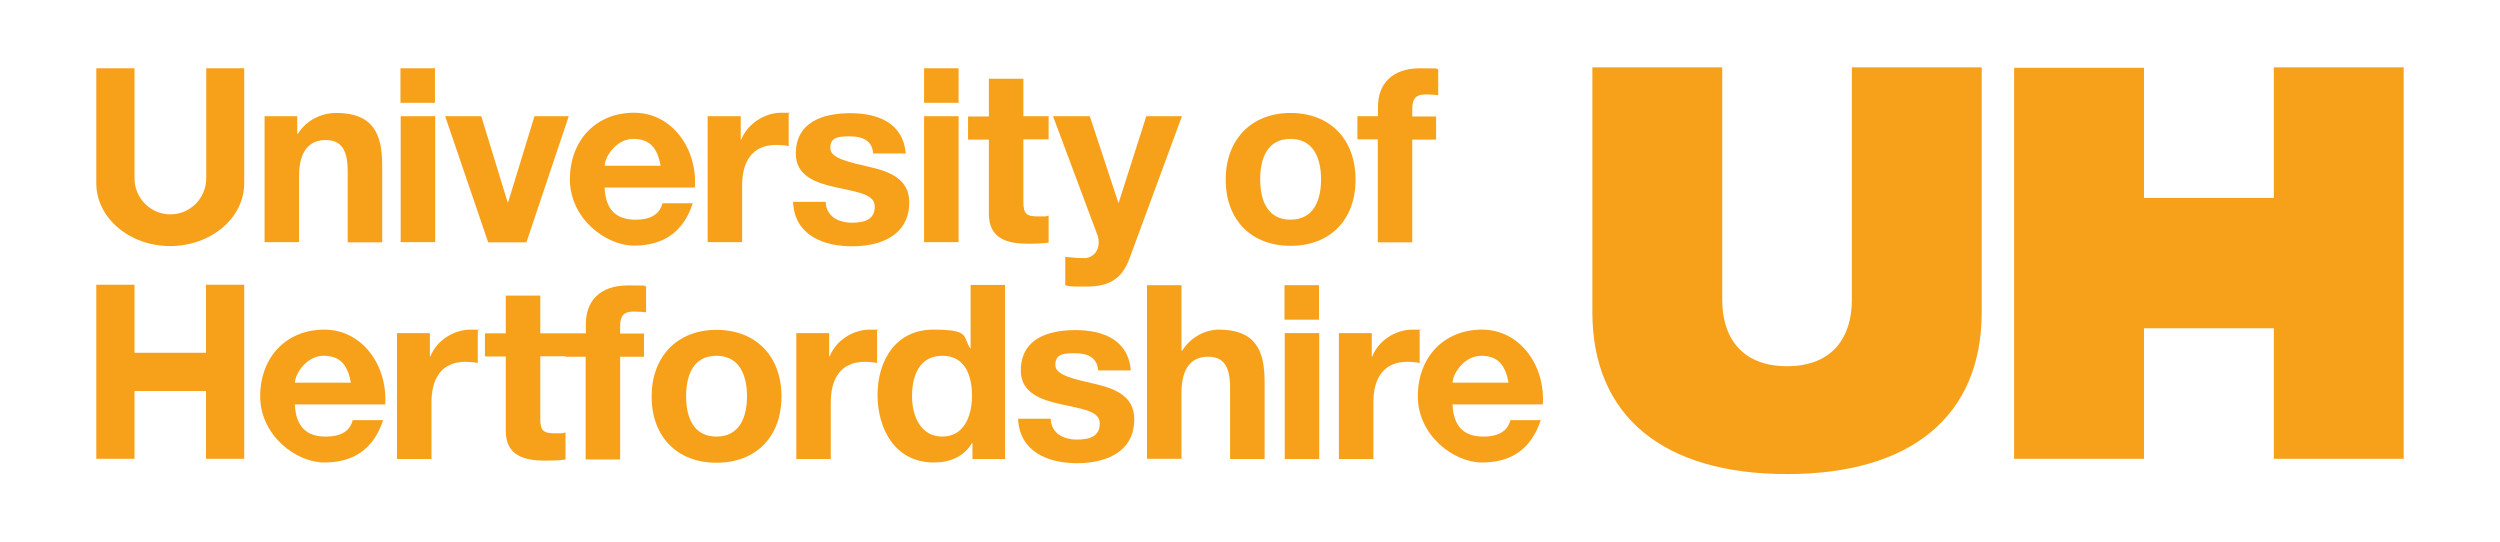 <?xml version="1.0" encoding="UTF-8"?>
<svg xmlns="http://www.w3.org/2000/svg" id="Layer_1" data-name="Layer 1" version="1.1" viewBox="0 0 1080 234">
  <defs>
    <style>
      .cls-1 {
        fill: #f7a019;
        stroke-width: 0px;
      }
    </style>
  </defs>
  <path class="cls-1" d="M114.2,50.2h14.2v7.6h.3c3.8-6.1,10.3-9,16.6-9,15.8,0,19.8,9,19.8,22.4v33.5h-14.9v-30.8c0-8.9-2.6-13.4-9.5-13.4s-11.5,4.5-11.5,15.6v28.5h-14.9v-54.5h0Z"></path>
  <path class="cls-1" d="M187.9,44.4h-14.9v-14.9h14.9v14.9ZM173.1,50.2h14.9v54.4h-14.9s0-54.5,0-54.4Z"></path>
  <path class="cls-1" d="M227.5,104.7h-16.6l-18.6-54.5h15.6l11.4,37.2h.2l11.4-37.2h14.8l-18.3,54.5Z"></path>
  <path class="cls-1" d="M261.2,81.1c.4,9.5,5,13.8,13.3,13.8s10.8-3.7,11.7-7.1h13.1c-4.2,12.8-13.1,18.3-25.4,18.3s-27.7-11.8-27.7-28.6,11.2-28.8,27.7-28.8,27.4,15.6,26.3,32.3c0,0-39.1,0-39.1,0ZM285.4,71.6c-1.4-7.6-4.6-11.6-11.8-11.6s-12.2,7.4-12.4,11.6h24.2Z"></path>
  <path class="cls-1" d="M305.9,50.2h14.1v10.1h.2c2.7-6.8,10.1-11.6,17.3-11.6s2.3.2,3.2.5v13.9c-1.4-.3-3.6-.5-5.4-.5-10.9,0-14.7,7.9-14.7,17.5v24.5h-14.9v-54.5h0Z"></path>
  <path class="cls-1" d="M356.7,87c.1,6.5,5.5,9.2,11.4,9.2s9.8-1.7,9.8-6.9-6.2-6.1-16.9-8.4c-8.6-1.9-17.2-4.9-17.2-14.5,0-13.9,12-17.5,23.6-17.5s22.7,4,23.9,17.4h-14.1c-.4-5.8-4.8-7.4-10.2-7.4s-8.3.6-8.3,5.1,8.4,6.1,16.9,8.1c8.7,2,17.2,5.2,17.2,15.3,0,14.3-12.4,19-24.7,19s-24.9-4.7-25.5-19.2h14.2Z"></path>
  <path class="cls-1" d="M414.1,44.4h-14.9v-14.9h14.9v14.9ZM399.2,50.2h14.9v54.4h-14.9s0-54.5,0-54.4Z"></path>
  <path class="cls-1" d="M442.1,50.2h10.9v10h-10.9v27c0,5.1,1.3,6.3,6.3,6.3s3,0,4.6-.4v11.7c-2.5.4-5.8.5-8.7.5-9.1,0-17.1-2.1-17.1-12.9v-32.1h-9v-10h9v-16.3h14.9v16.3h0Z"></path>
  <path class="cls-1" d="M488,111.5c-3.2,8.7-8.4,12.3-18.7,12.3s-6.1-.2-9.1-.5v-12.3c2.8.2,5.8.6,8.7.5,5.1-.5,6.8-5.9,5.1-10.2l-19.1-51.1h15.9l12.3,37.3h.2l11.9-37.3h15.4l-22.6,61.3h0Z"></path>
  <path class="cls-1" d="M557.5,48.8c17.1,0,28.1,11.4,28.1,28.8s-11,28.6-28.1,28.6-28-11.4-28-28.6,11-28.8,28-28.8ZM557.5,94.9c10.2,0,13.2-8.7,13.2-17.4s-3-17.5-13.2-17.5-13.1,8.7-13.1,17.5,3,17.4,13.1,17.4Z"></path>
  <path class="cls-1" d="M595.3,60.2h-8.9v-10h8.9v-4.2c0-9.6,6-16.5,18.1-16.5s5.3.3,7.9.4v11.2c-1.8-.2-3.6-.3-5.5-.3-4,0-5.7,1.7-5.7,6.2v3.3h10.3v10h-10.3v44.4h-14.9v-44.4h0Z"></path>
  <path class="cls-1" d="M127.4,174.8c.4,9.5,5,13.8,13.3,13.8s10.8-3.7,11.7-7.1h13.1c-4.2,12.8-13.1,18.3-25.4,18.3s-27.7-11.8-27.7-28.6,11.2-28.8,27.7-28.8,27.4,15.6,26.3,32.3h-39.1ZM151.6,165.3c-1.4-7.6-4.6-11.6-11.8-11.6s-12.2,7.4-12.4,11.6h24.2Z"></path>
  <path class="cls-1" d="M171.6,143.9h14.1v10.1h.2c2.7-6.9,10.1-11.6,17.3-11.6s2.3.2,3.2.5v13.9c-1.4-.3-3.6-.5-5.3-.5-10.9,0-14.7,7.9-14.7,17.5v24.5h-14.9v-54.4h0Z"></path>
  <path class="cls-1" d="M244.3,153.9h-10.9v27c0,5.1,1.3,6.3,6.3,6.3s3-.1,4.6-.4v11.7c-2.5.4-5.8.5-8.7.5-9.1,0-17.1-2.1-17.1-12.9v-32.1h-9v-10h9v-16.3h14.9v16.3h19.7v-4.2c0-9.6,6-16.5,18.1-16.5s5.4.3,7.9.4v11.2c-1.8-.2-3.6-.3-5.5-.3-4,0-5.7,1.7-5.7,6.2v3.3h10.3v10h-10.3v44.4h-14.9v-44.4h-8.8,0Z"></path>
  <path class="cls-1" d="M309.5,142.5c17.1,0,28.1,11.4,28.1,28.8s-11,28.6-28.1,28.6-28-11.4-28-28.6,11-28.8,28-28.8ZM309.5,188.6c10.2,0,13.2-8.7,13.2-17.4s-3-17.5-13.2-17.5-13.1,8.7-13.1,17.5,3,17.4,13.1,17.4Z"></path>
  <path class="cls-1" d="M344.1,143.9h14.1v10.1h.2c2.7-6.9,10.1-11.6,17.3-11.6s2.3.2,3.2.5v13.9c-1.4-.3-3.6-.5-5.3-.5-10.9,0-14.7,7.9-14.7,17.5v24.5h-14.9v-54.4h0Z"></path>
  <path class="cls-1" d="M420.1,191.4h-.2c-3.5,5.9-9.5,8.4-16.5,8.4-16.4,0-24.3-14.1-24.3-29.2s8.1-28.2,24-28.2,12.7,2.7,16,8.1h.2v-27.4h14.9v75.2h-14.1v-6.9h0ZM407.1,153.7c-9.8,0-13.1,8.4-13.1,17.4s3.9,17.5,13.1,17.5,12.8-8.6,12.8-17.6-3.1-17.3-12.8-17.3h0Z"></path>
  <path class="cls-1" d="M453.9,180.7c.1,6.5,5.5,9.2,11.4,9.2s9.8-1.7,9.8-6.9-6.2-6.1-16.9-8.4c-8.6-1.9-17.2-4.9-17.2-14.5,0-13.9,12-17.5,23.6-17.5s22.8,4,23.9,17.4h-14.1c-.4-5.8-4.8-7.4-10.2-7.4s-8.3.6-8.3,5.1,8.4,6.1,16.9,8.1c8.7,2,17.2,5.2,17.2,15.3,0,14.3-12.4,19-24.7,19s-24.8-4.7-25.5-19.2h14.2Z"></path>
  <path class="cls-1" d="M495.5,123.2h14.9v28.3h.3c3.8-6.1,10.3-9.1,15.8-9.1,15.8,0,19.8,8.9,19.8,22.4v33.5h-14.9v-30.8c0-8.9-2.6-13.4-9.5-13.4s-11.5,4.5-11.5,15.6v28.5h-14.9v-75.2h0Z"></path>
  <path class="cls-1" d="M569.8,138.1h-14.9v-14.9h14.9v14.9ZM555,143.9h14.9v54.4h-14.9v-54.4Z"></path>
  <path class="cls-1" d="M578.4,143.9h14.2v10.1h.2c2.7-6.9,10.1-11.6,17.3-11.6s2.3.2,3.2.5v13.9c-1.4-.3-3.6-.5-5.3-.5-10.9,0-14.7,7.9-14.7,17.5v24.5h-14.9v-54.4h0Z"></path>
  <path class="cls-1" d="M627.5,174.8c.4,9.5,5,13.8,13.3,13.8s10.8-3.7,11.7-7.1h13.1c-4.2,12.8-13.1,18.3-25.4,18.3s-27.7-11.8-27.7-28.6,11.2-28.8,27.7-28.8,27.4,15.6,26.3,32.3h-39.1ZM651.7,165.3c-1.4-7.6-4.6-11.6-11.8-11.6s-12.2,7.4-12.4,11.6h24.2Z"></path>
  <path class="cls-1" d="M856.1,29.1h-56.1v100.5c0,15.8-8.1,28.6-28,28.6s-28-12.8-28-28.6V29.1h-56.1v105.7c0,45,30.6,70,84.1,70s84.1-25,84.1-69.9,0-105.8,0-105.8Z"></path>
  <path class="cls-1" d="M870.1,29.3h56.1v56.2h56.1V29.1h56.1v169.1h-56.1v-56.4h-56.1v56.4h-56.1V29.3Z"></path>
  <g>
    <path class="cls-1" d="M105.5,29.5h-16.4v47.5c0,8.6-6.9,15.6-15.5,15.6s-15.5-7-15.5-15.6V29.5h-16.5v49.7c0,14.9,14.3,27.1,31.9,27.1s32-12.1,32-27.1V29.5h0Z"></path>
    <polygon class="cls-1" points="89 152.4 58.1 152.4 58.1 123 41.6 123 41.6 198.2 58.1 198.2 58.1 168.9 89 168.9 89 198.2 105.5 198.2 105.5 123 89 123 89 152.4"></polygon>
  </g>
</svg>
